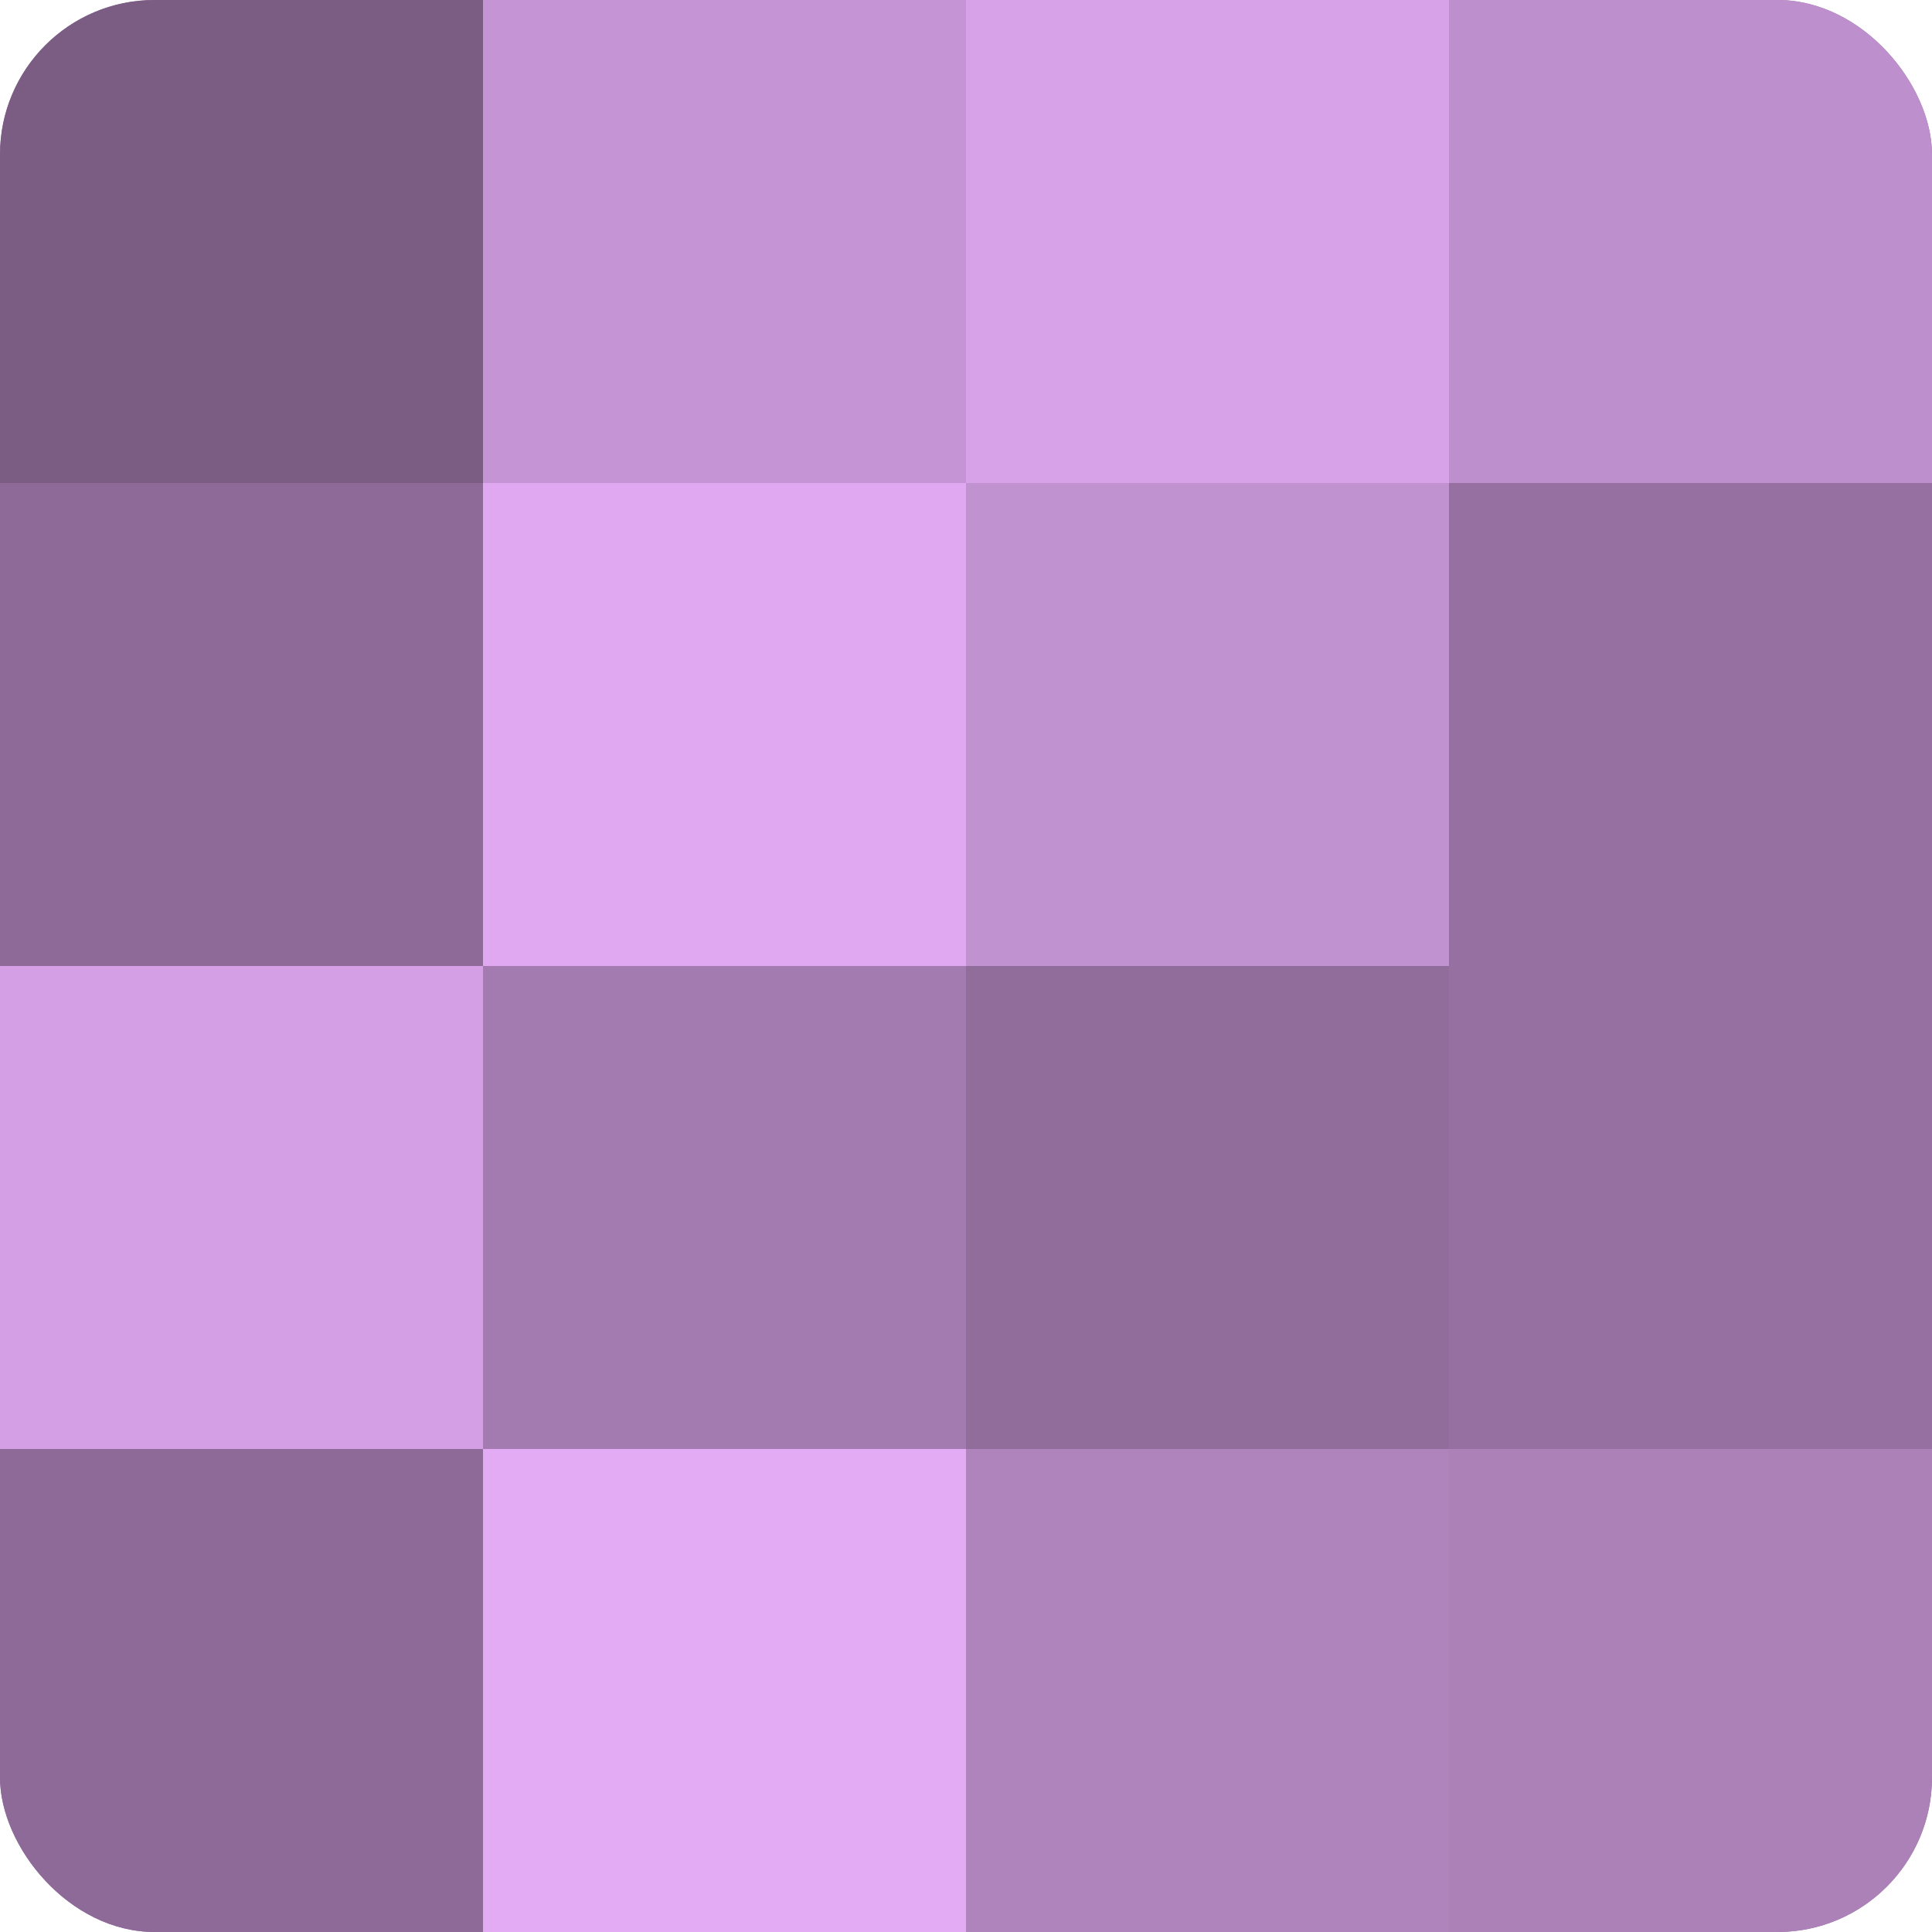 <?xml version="1.0" encoding="UTF-8"?>
<svg xmlns="http://www.w3.org/2000/svg" width="60" height="60" viewBox="0 0 100 100" preserveAspectRatio="xMidYMid meet"><defs><clipPath id="c" width="100" height="100"><rect width="100" height="100" rx="8" ry="8"/></clipPath></defs><g clip-path="url(#c)"><rect width="100" height="100" fill="#9570a0"/><rect width="25" height="25" fill="#7b5d84"/><rect y="25" width="25" height="25" fill="#8d6a98"/><rect y="50" width="25" height="25" fill="#d49fe4"/><rect y="75" width="25" height="25" fill="#8d6a98"/><rect x="25" width="25" height="25" fill="#c594d4"/><rect x="25" y="25" width="25" height="25" fill="#dfa8f0"/><rect x="25" y="50" width="25" height="25" fill="#a47bb0"/><rect x="25" y="75" width="25" height="25" fill="#e3abf4"/><rect x="50" width="25" height="25" fill="#d7a2e8"/><rect x="50" y="25" width="25" height="25" fill="#c192d0"/><rect x="50" y="50" width="25" height="25" fill="#916d9c"/><rect x="50" y="75" width="25" height="25" fill="#af84bc"/><rect x="75" width="25" height="25" fill="#bd8fcc"/><rect x="75" y="25" width="25" height="25" fill="#9570a0"/><rect x="75" y="50" width="25" height="25" fill="#9570a0"/><rect x="75" y="75" width="25" height="25" fill="#ab81b8"/></g></svg>
